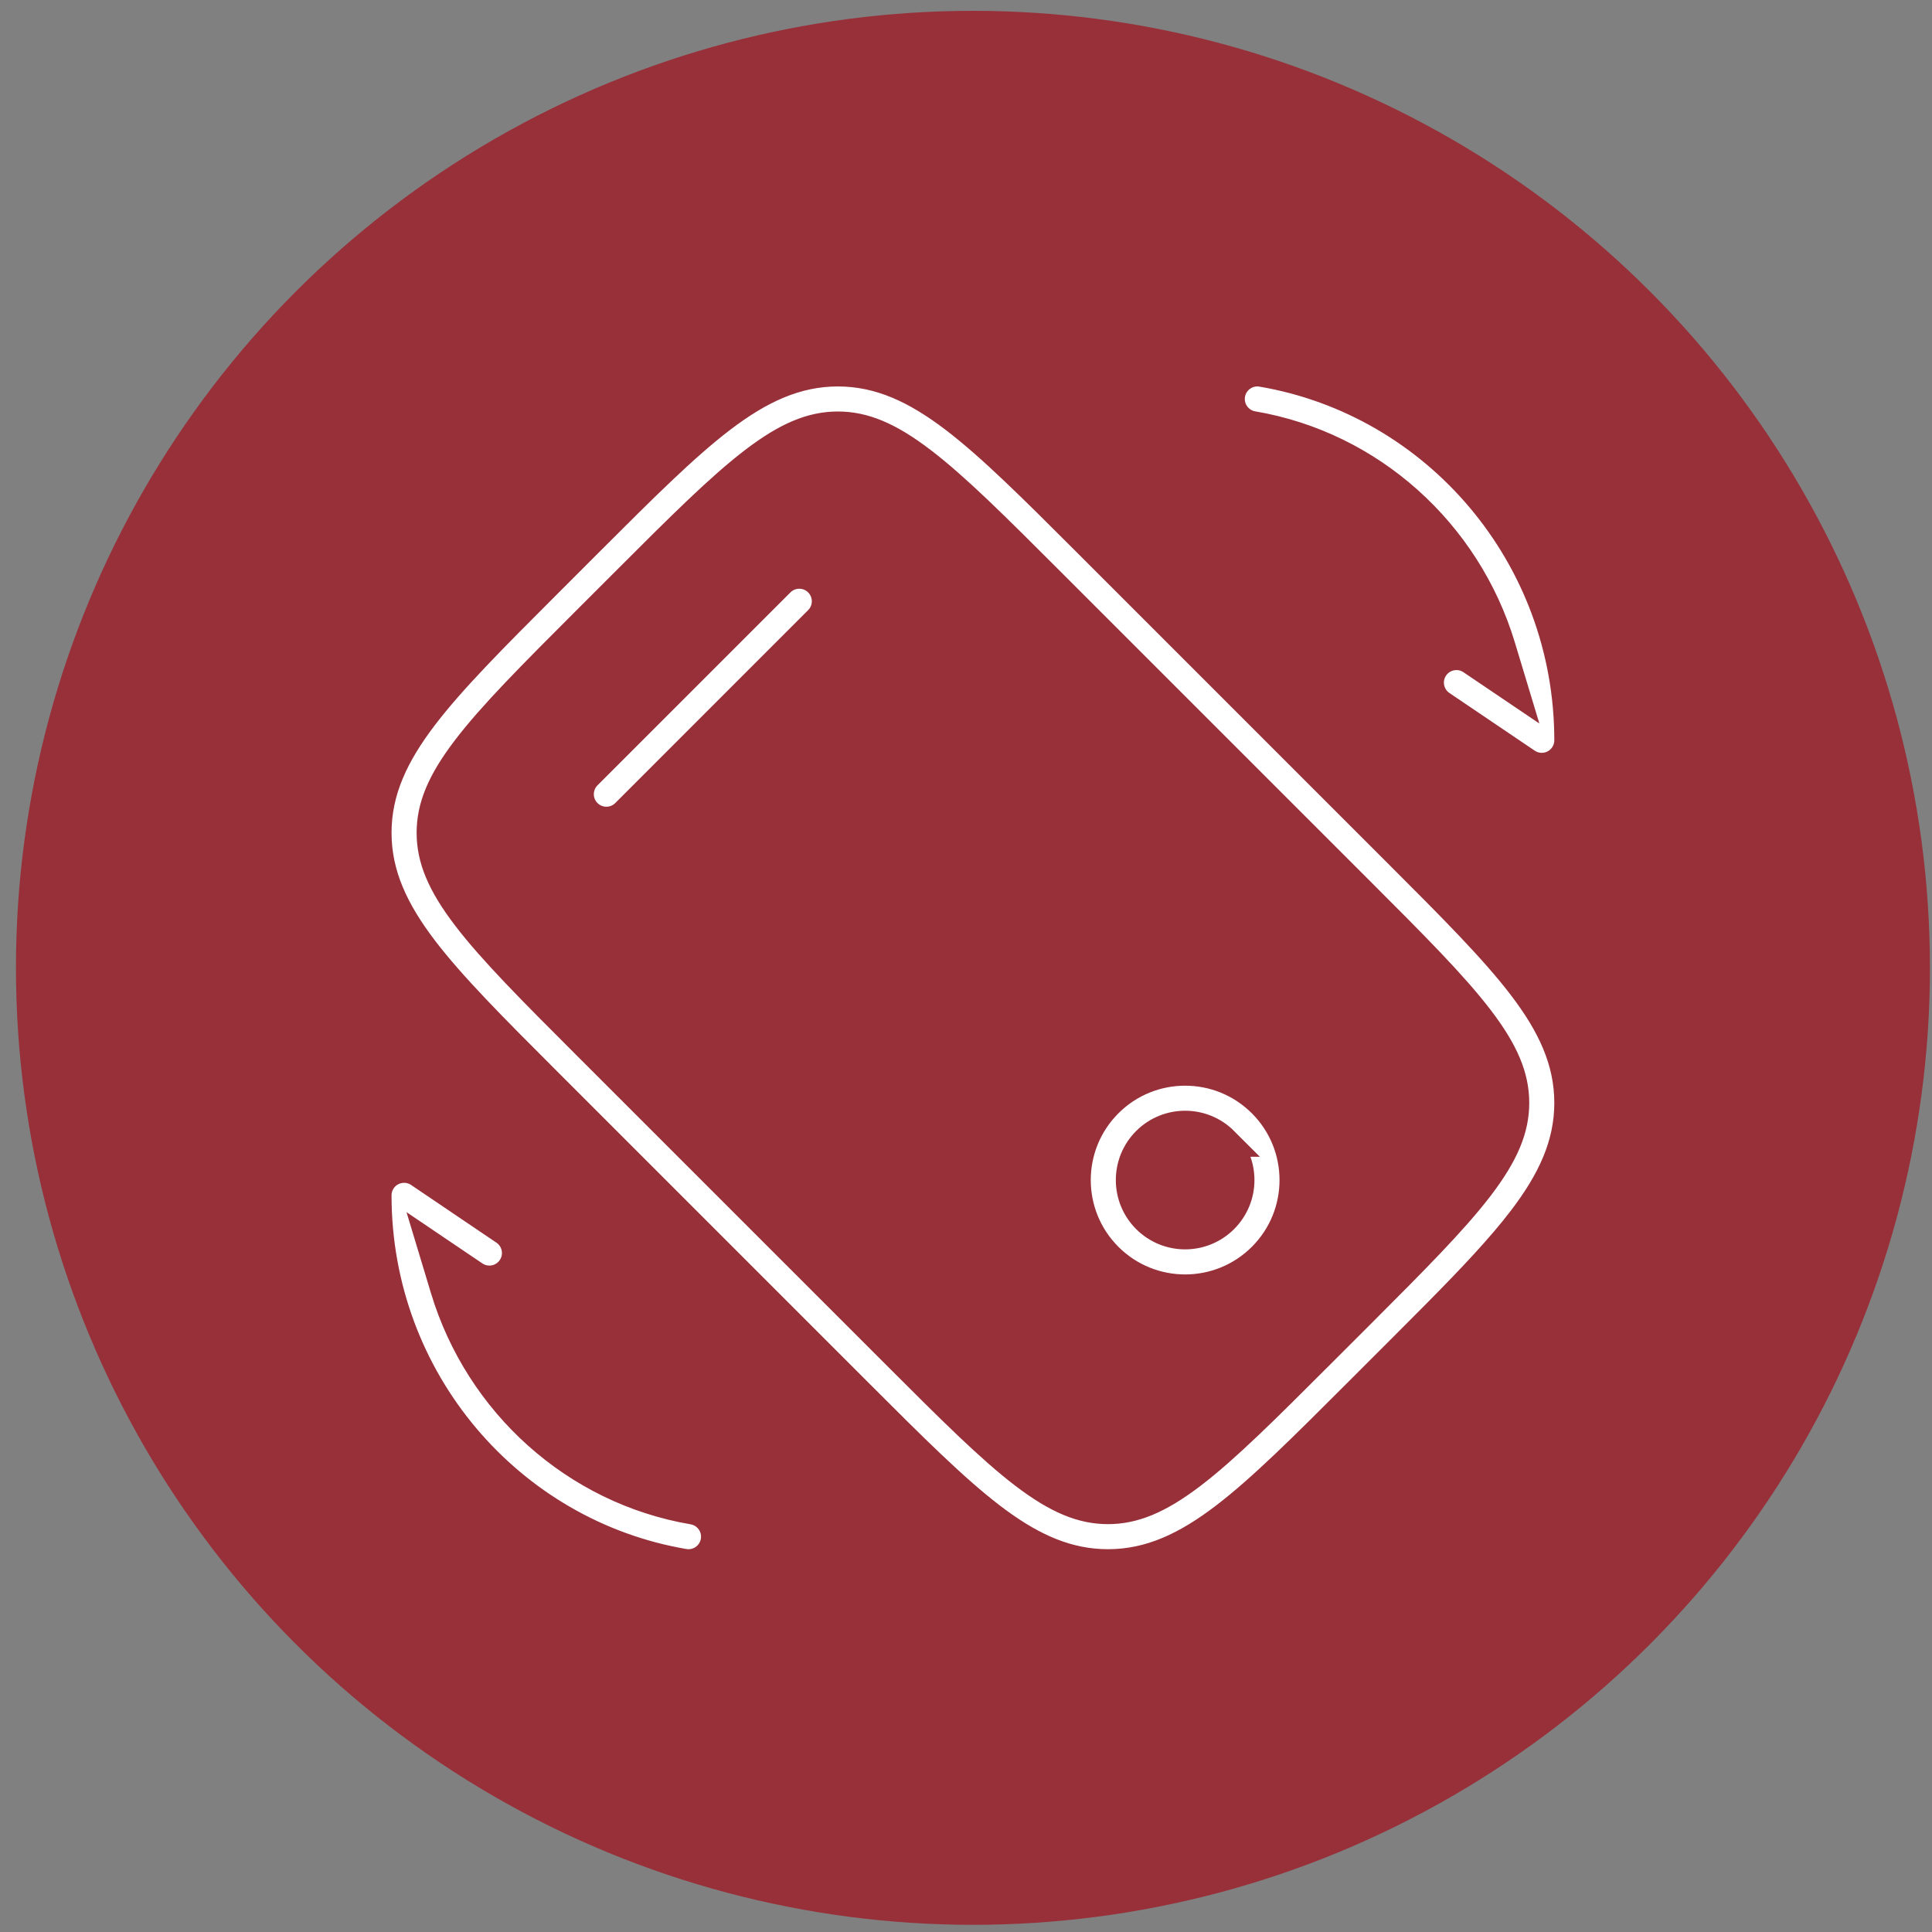 <svg width="109" height="109" viewBox="0 0 109 109" fill="none" xmlns="http://www.w3.org/2000/svg">
<rect x="0" y="0" width="109" height="109" fill="#808080" stroke="none"/>
<circle cx="54.892" cy="54.603" r="53.992" fill="#98303A"/>
<path d="M47.272 20.953C49.661 20.953 51.716 21.936 53.872 23.581C55.963 25.176 58.321 27.532 61.31 30.52L78.973 48.184C81.962 51.172 84.317 53.531 85.912 55.621C87.557 57.777 88.541 59.832 88.541 62.222C88.541 64.611 87.558 66.667 85.912 68.823C84.716 70.391 83.092 72.11 81.094 74.132L78.973 76.261L76.548 78.685C73.559 81.674 71.201 84.03 69.11 85.625C66.954 87.27 64.899 88.253 62.51 88.253C60.269 88.253 58.323 87.389 56.312 85.926L55.909 85.625C53.819 84.03 51.461 81.674 48.472 78.686L30.809 61.023C27.82 58.034 25.464 55.675 23.869 53.585C22.224 51.428 21.24 49.373 21.24 46.983C21.24 44.594 22.224 42.539 23.869 40.383C25.464 38.292 27.82 35.934 30.809 32.945L33.233 30.52C36.222 27.532 38.58 25.176 40.671 23.581C42.827 21.936 44.882 20.953 47.272 20.953ZM22.067 66.065C22.576 65.795 23.193 65.828 23.67 66.15L28.483 69.404C29.196 69.886 29.383 70.854 28.901 71.566C28.42 72.279 27.451 72.466 26.739 71.984L26.42 71.769L24.439 70.43L25.13 72.719C27.072 79.146 32.47 84.032 39.105 85.161C39.953 85.306 40.523 86.11 40.379 86.957C40.244 87.752 39.529 88.303 38.741 88.25L38.583 88.231C28.725 86.553 21.24 77.871 21.24 67.44C21.24 66.865 21.558 66.335 22.066 66.064L22.067 66.065ZM47.272 24.066C45.836 24.066 44.439 24.623 42.56 26.057C40.645 27.518 38.421 29.737 35.312 32.847L33.135 35.023C30.026 38.133 27.806 40.357 26.345 42.272C24.911 44.151 24.355 45.548 24.355 46.983C24.355 48.419 24.911 49.816 26.345 51.695C27.806 53.61 30.025 55.835 33.134 58.944H33.135L50.55 76.359C53.659 79.468 55.883 81.689 57.798 83.149C59.677 84.583 61.075 85.139 62.51 85.139C63.945 85.139 65.342 84.583 67.222 83.149C69.136 81.689 71.36 79.468 74.47 76.359L76.647 74.183C79.757 71.073 81.975 68.849 83.436 66.934C84.87 65.054 85.427 63.657 85.427 62.222C85.427 60.787 84.87 59.389 83.436 57.51C81.975 55.595 79.756 53.371 76.647 50.262L59.231 32.847C56.122 29.737 53.898 27.518 51.983 26.057C50.104 24.623 48.707 24.066 47.272 24.066ZM62.497 62.211C64.908 59.8 68.818 59.8 71.23 62.211C73.641 64.622 73.641 68.532 71.23 70.943C68.818 73.354 64.908 73.355 62.497 70.943C60.086 68.532 60.086 64.622 62.497 62.211ZM69.028 64.412C67.833 63.217 65.894 63.217 64.699 64.412C63.504 65.607 63.504 67.546 64.699 68.741C65.894 69.936 67.832 69.936 69.027 68.74C70.223 67.545 70.223 65.607 69.027 64.412H69.028ZM43.993 32.822C44.601 32.214 45.587 32.214 46.195 32.822C46.803 33.43 46.803 34.416 46.195 35.023L35.312 45.908C34.703 46.516 33.717 46.516 33.109 45.908C32.501 45.3 32.501 44.314 33.109 43.706L43.993 32.822ZM69.402 22.249C69.547 21.401 70.35 20.831 71.198 20.975C81.056 22.652 88.541 31.334 88.541 41.766C88.541 42.342 88.222 42.87 87.714 43.141C87.205 43.411 86.589 43.378 86.112 43.056H86.111L81.298 39.802C80.585 39.32 80.398 38.352 80.88 37.64C81.361 36.927 82.33 36.74 83.042 37.222L83.361 37.438L85.343 38.777L84.651 36.487C82.709 30.06 77.311 25.174 70.676 24.045C69.829 23.901 69.258 23.097 69.402 22.249Z" fill="white" stroke="#98303A" stroke-width="1.7"/>
</svg>
